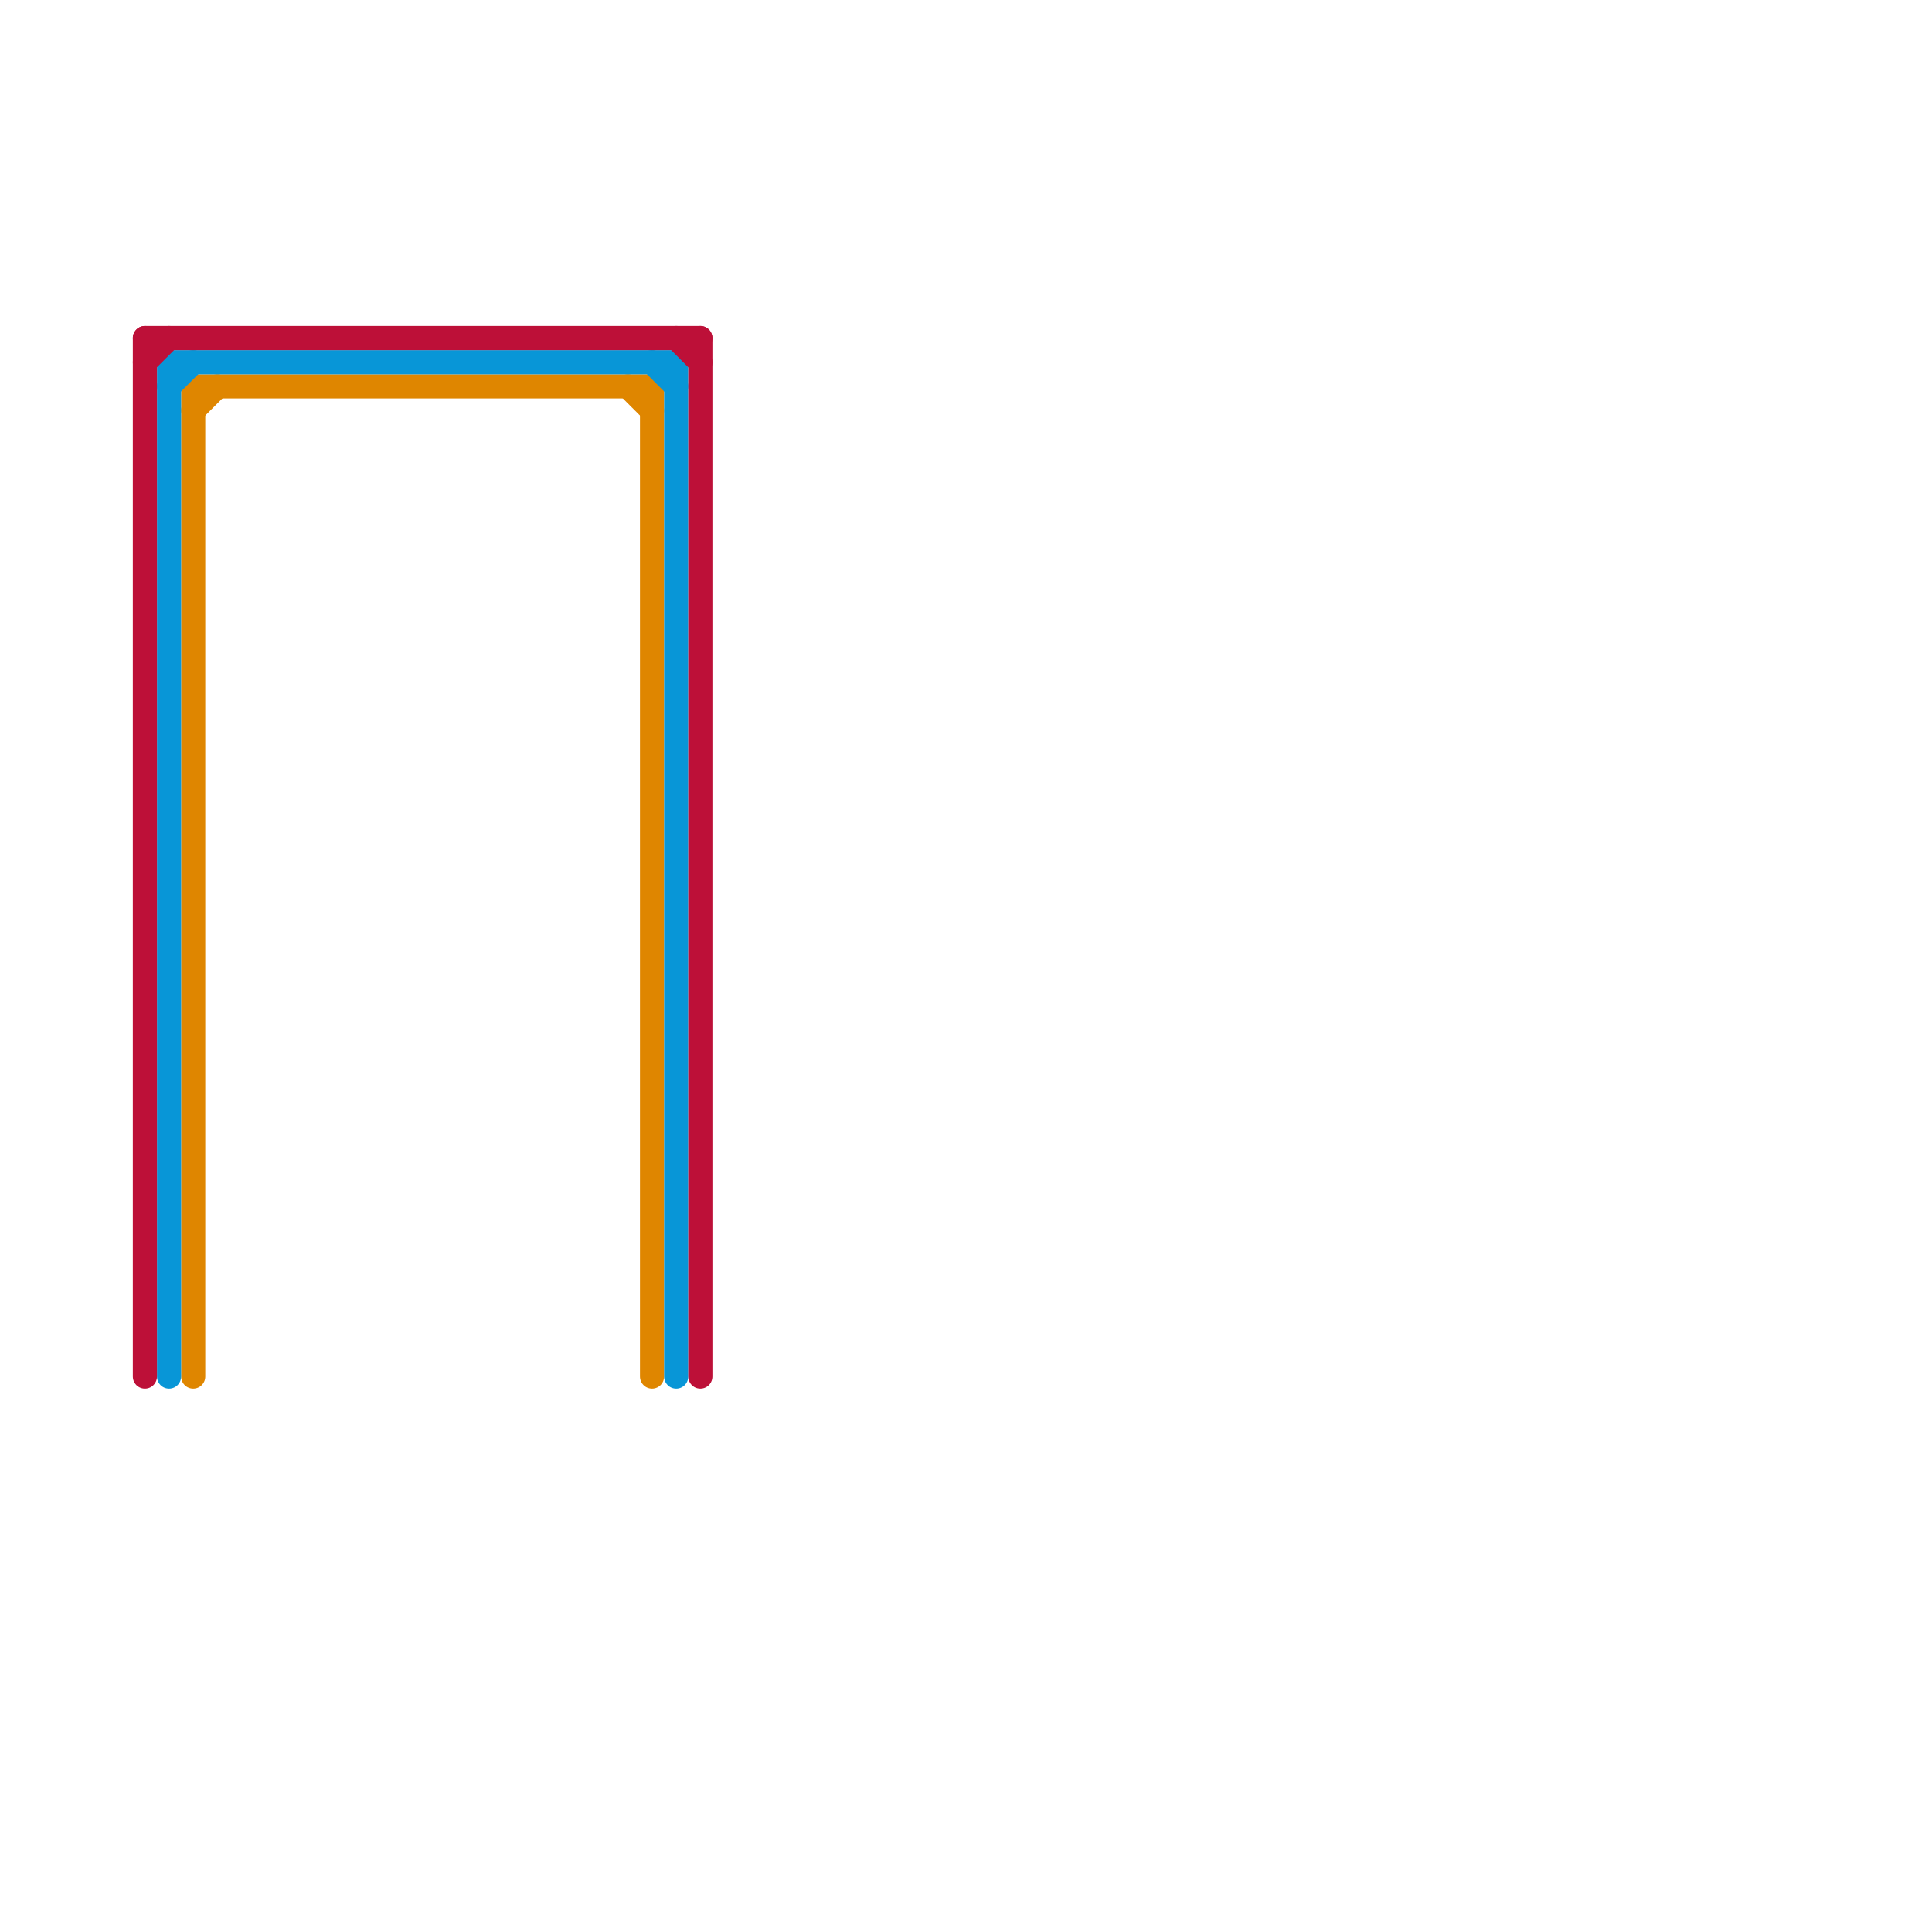 
<svg version="1.1" xmlns="http://www.w3.org/2000/svg" viewBox="0 0 80 80">
<style>text { font: 1px Helvetica; font-weight: 600; white-space: pre; dominant-baseline: central; } line { stroke-width: 1; fill: none; stroke-linecap: round; stroke-linejoin: round; } .c0 { stroke: #df8600 } .c1 { stroke: #0896d7 } .c2 { stroke: #bd1038 } .w1 { stroke-width: 1; }</style><defs><g id="ct-xf"><circle r="0.5" fill="#fff" stroke="#000" stroke-width="0.2"/></g><g id="ct"><circle r="0.5" fill="#fff" stroke="#000" stroke-width="0.1"/></g></defs><line class="c0 " x1="26" y1="16" x2="27" y2="17"/><line class="c0 " x1="27" y1="16" x2="27" y2="57"/><line class="c0 " x1="8" y1="16" x2="27" y2="16"/><line class="c0 " x1="8" y1="17" x2="9" y2="16"/><line class="c0 " x1="8" y1="16" x2="8" y2="57"/><line class="c1 " x1="7" y1="16" x2="8" y2="15"/><line class="c1 " x1="7" y1="15" x2="7" y2="57"/><line class="c1 " x1="7" y1="15" x2="28" y2="15"/><line class="c1 " x1="27" y1="15" x2="28" y2="16"/><line class="c1 " x1="28" y1="15" x2="28" y2="57"/><line class="c2 " x1="6" y1="15" x2="7" y2="14"/><line class="c2 " x1="6" y1="14" x2="6" y2="57"/><line class="c2 " x1="29" y1="14" x2="29" y2="57"/><line class="c2 " x1="28" y1="14" x2="29" y2="15"/><line class="c2 " x1="6" y1="14" x2="29" y2="14"/>
</svg>
